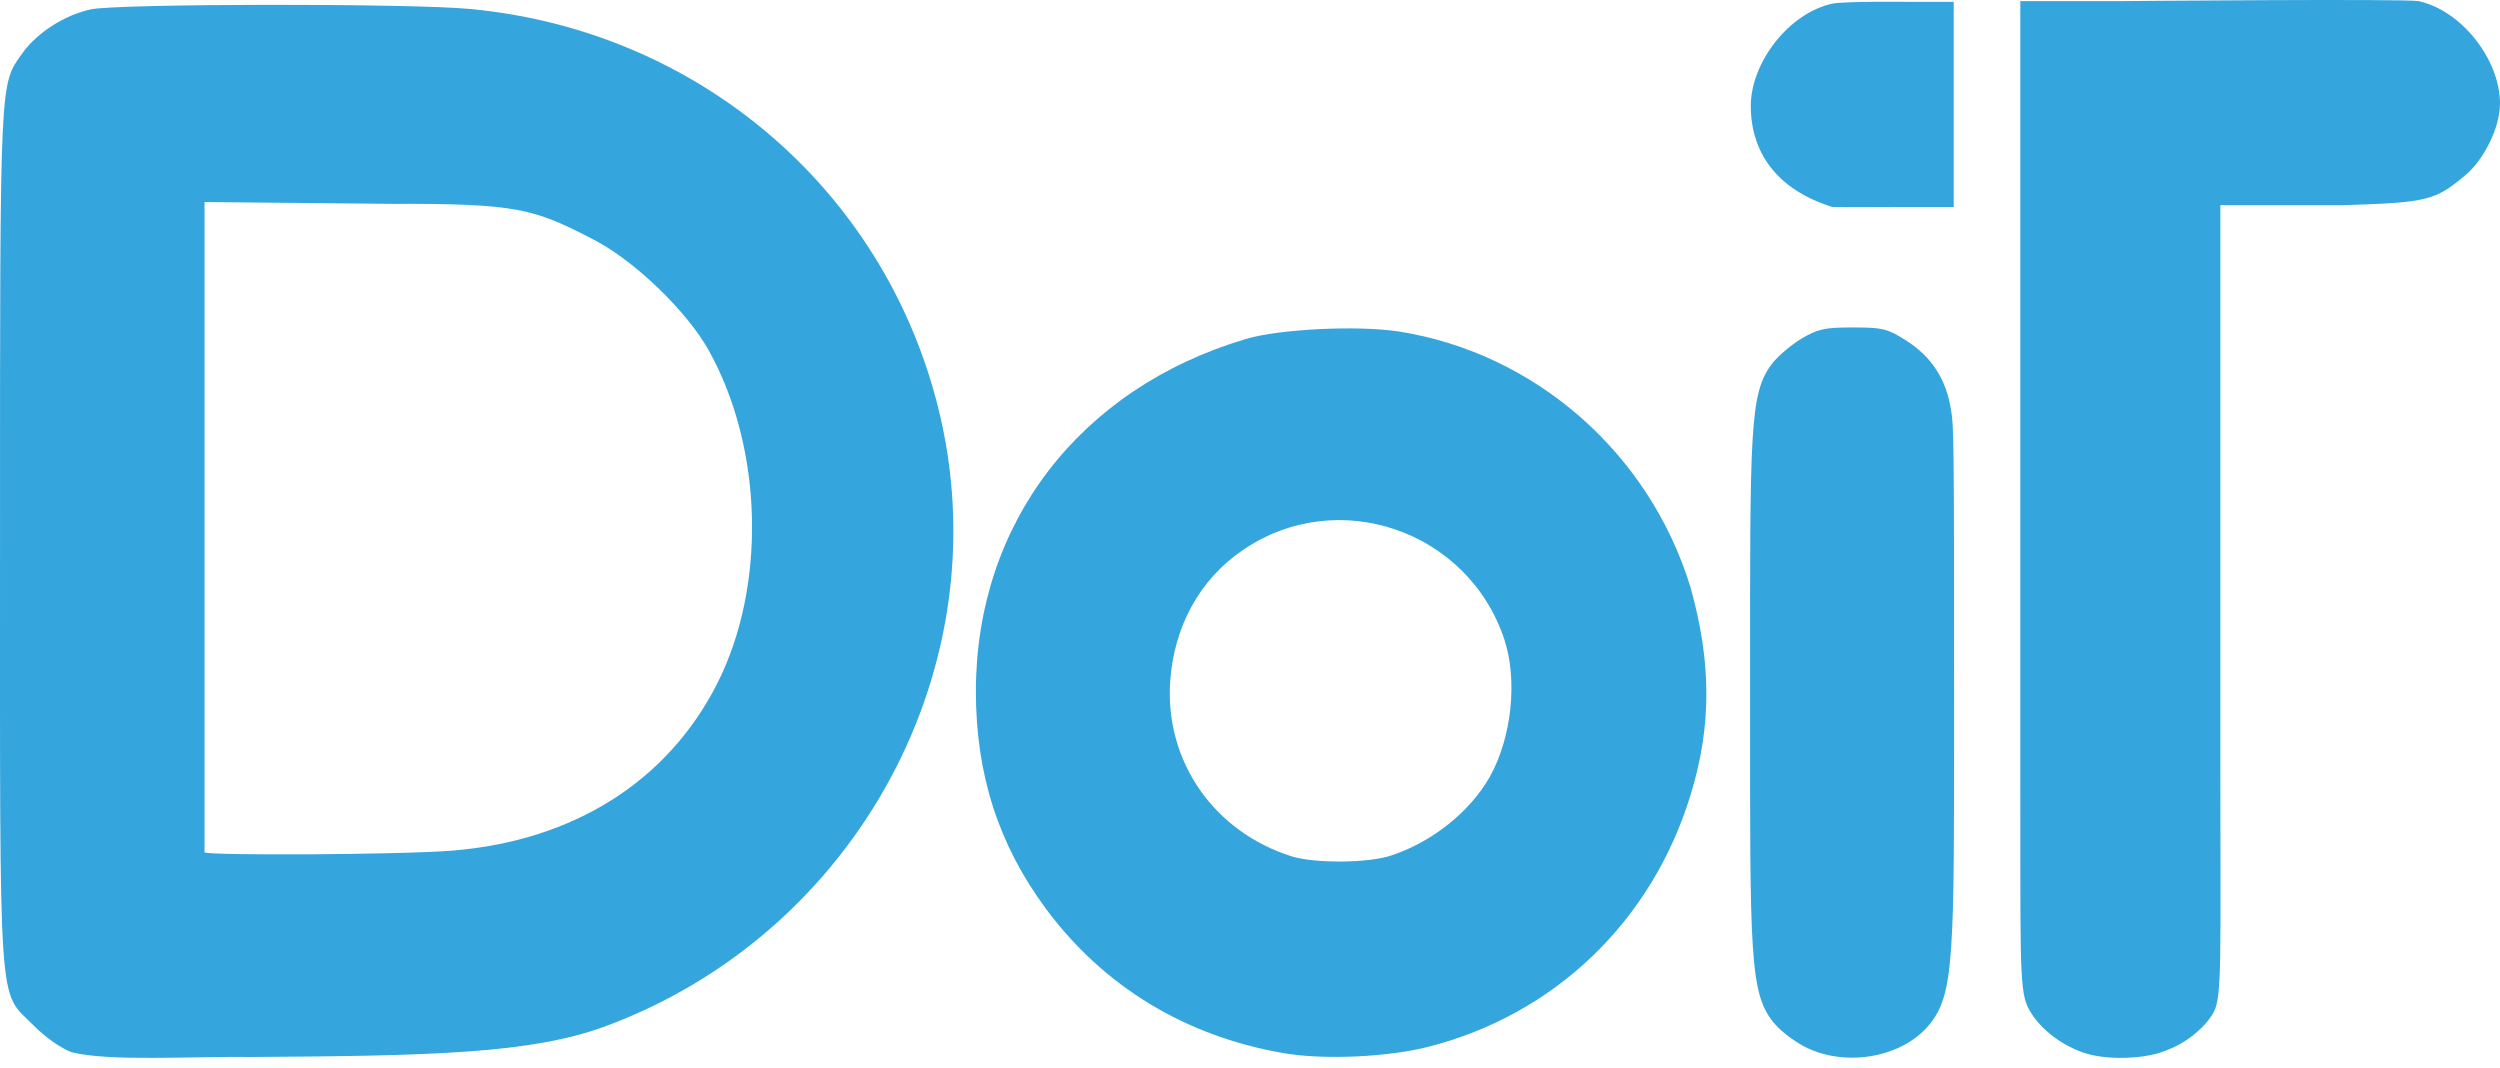 <svg width="206" height="88" viewBox="0 0 206 88" fill="none" xmlns="http://www.w3.org/2000/svg">
<path fill-rule="evenodd" clip-rule="evenodd" d="M171.629 86.722C169.692 86.036 167.873 84.605 167.069 82.936C166.354 81.416 166.502 78.107 166.473 62.964V0.093H174.671C174.671 0.093 198.279 -0.116 199.293 0.093C202.84 0.868 206 4.922 206 8.529C206 10.496 204.688 13.18 203.079 14.492C200.664 16.488 200.098 16.698 193.093 16.906H182.957V63.202C182.957 78.732 183.107 82.072 182.421 83.383C181.765 84.605 180.184 85.916 178.665 86.483C176.936 87.289 173.567 87.408 171.629 86.722ZM149.005 86.395C148.08 85.976 146.857 85.082 146.292 84.426C144.115 81.953 144.205 78.882 144.205 56.882C144.205 35.418 144.146 32.408 146.023 29.962C146.5 29.337 147.603 28.413 148.438 27.906C149.809 27.101 150.345 26.982 152.67 26.982C155.085 26.982 155.503 27.072 156.964 27.995C159.139 29.337 160.391 31.245 160.779 33.868C160.987 35.12 161.018 36.014 161.018 58.372C161.018 78.911 161.047 81.953 158.931 84.486C156.755 87.08 152.313 87.914 149.005 86.395ZM114.693 70.475C118.062 69.342 121.132 66.868 122.743 64.037C124.56 60.816 125.068 56.078 123.964 52.709C120.983 43.676 110.163 39.979 102.382 45.346C98.835 47.759 96.718 51.665 96.42 56.197C96.002 62.754 100.027 68.538 106.436 70.565C108.374 71.161 112.815 71.131 114.693 70.475ZM105.78 86.781C97.673 85.38 90.935 81.297 86.166 74.857C82.291 69.611 80.413 63.827 80.413 56.972C80.413 43.139 88.938 32.02 102.65 27.936C105.423 27.101 111.892 26.803 115.23 27.31C126.468 29.068 135.888 37.296 139.286 48.355C141.015 54.497 141.075 59.803 139.286 65.556C136.096 75.93 128.108 83.591 117.734 86.245C114.395 87.11 109.09 87.349 105.78 86.781ZM160.987 0.153H157.172C157.172 0.153 151.986 0.093 150.972 0.302C147.424 1.077 144.265 5.131 144.265 8.738C144.265 10.706 144.83 15.117 150.972 17.055C151.001 17.084 157.172 17.055 157.172 17.055H160.987V0.153Z" fill="#34A5DD"/>
<path fill-rule="evenodd" clip-rule="evenodd" d="M37.342 70.086C47.304 69.253 55.029 64.367 59.114 56.295C63.171 48.253 62.871 36.933 58.428 28.92C56.638 25.673 52.284 21.474 48.914 19.745C43.993 17.184 42.621 16.767 32.272 16.796L16.853 16.648V70.236C17.18 70.503 32.928 70.444 37.342 70.086ZM5.907 86.708C5.042 86.381 3.73 85.486 2.746 84.474C-0.177 81.525 0.002 84.236 0.002 44.171C0.002 6.014 -0.028 7.026 1.85 4.375C3.073 2.677 5.31 1.247 7.487 0.771C9.694 0.295 33.823 0.264 38.743 0.741C57.444 2.498 72.743 15.486 77.277 33.478C82.646 54.687 70.686 76.907 49.809 84.594C43.755 86.798 35.702 87.006 20.849 87.095C15.481 87.035 9.158 87.483 5.907 86.708Z" fill="#34A5DD"/>
</svg>
